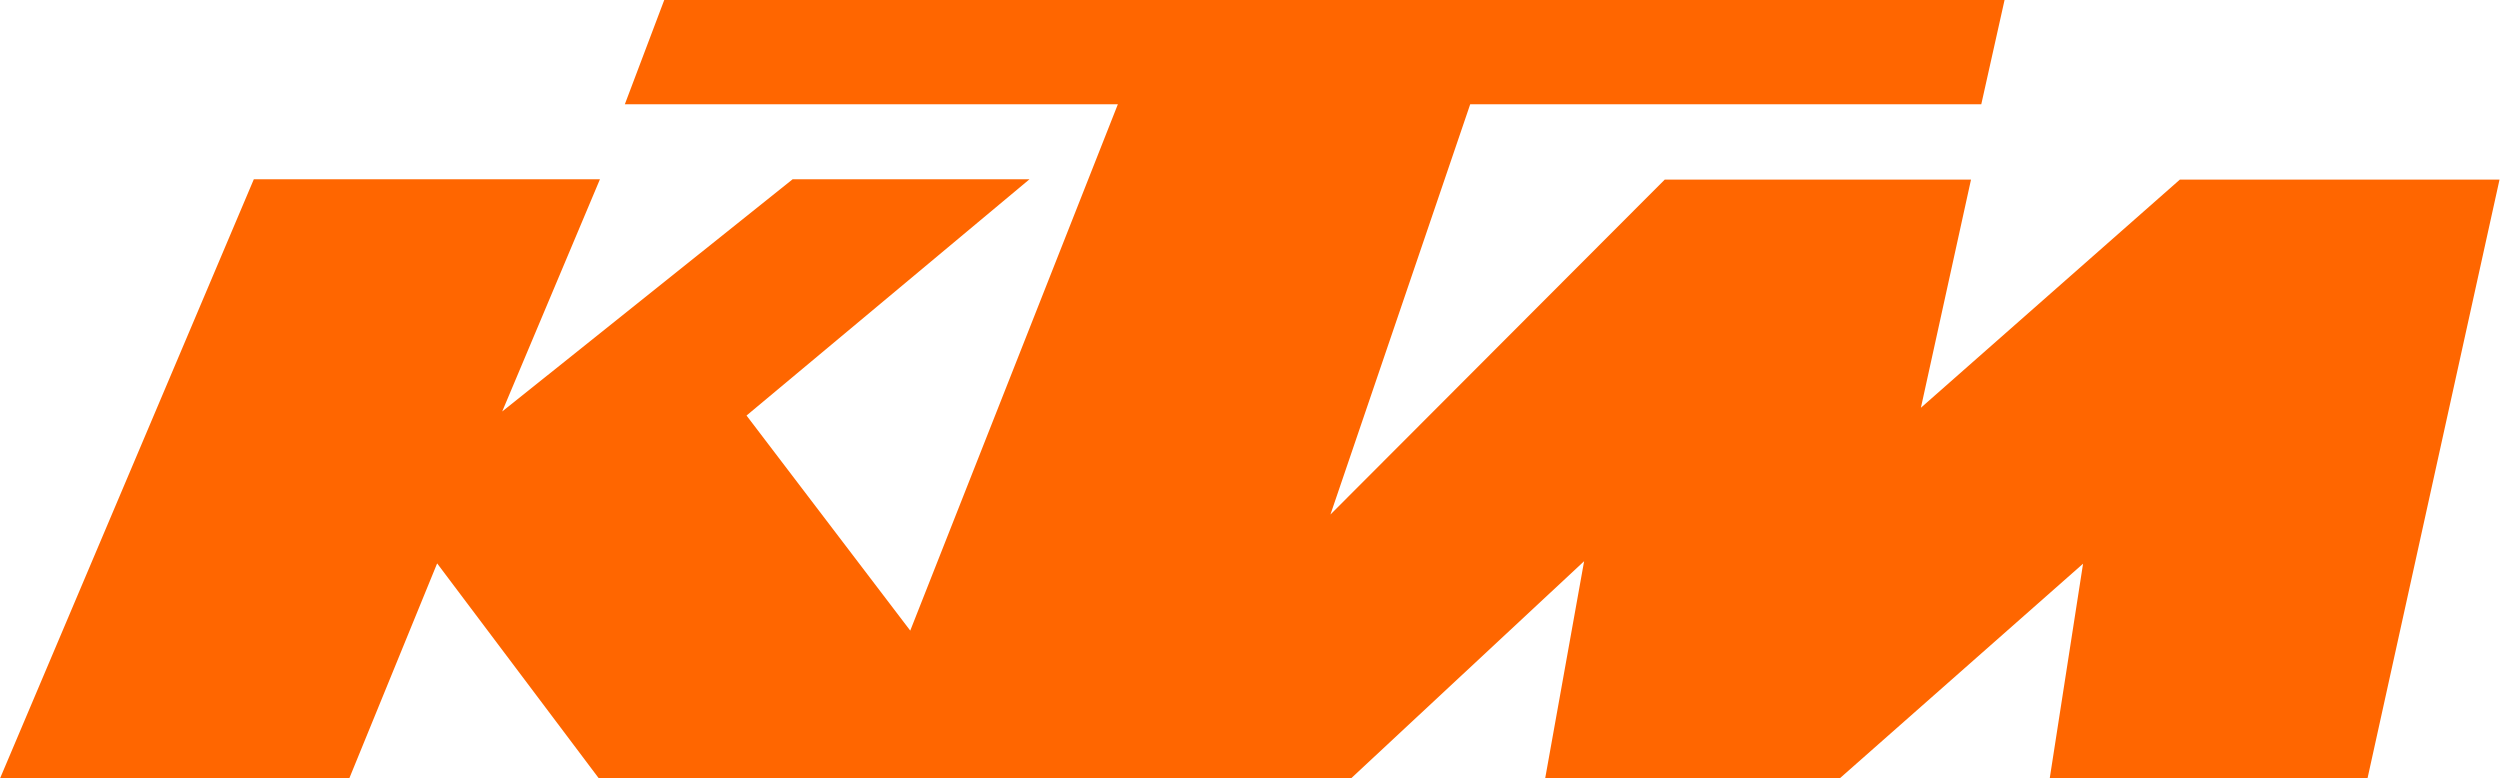<?xml version="1.0" encoding="utf-8"?>
<!-- Generator: Adobe Illustrator 19.2.1, SVG Export Plug-In . SVG Version: 6.00 Build 0)  -->
<svg version="1.1" id="Layer_1" xmlns="http://www.w3.org/2000/svg" xmlns:xlink="http://www.w3.org/1999/xlink" x="0px" y="0px"
	 viewBox="0 0 803.2 250" style="enable-background:new 0 0 803.2 250;" xml:space="preserve">
<style type="text/css">
	.st0{fill:#FF6600;}
</style>
<g id="layer1" transform="translate(-983.655,-90.095)">
	<g id="g11108">
		<path id="path10993" class="st0" d="M983.7,340.1h112.2l28.2-69l51.9,69h241.8l74.8-69.7l-12.5,69.7h94.7l78.1-68.9l-10.7,68.9
			h102.1l42.4-192.3h-102.7l-83.2,73.3l16.1-73.3h-98.4l-107.4,107.6l44.9-131.8h164.2l7.5-33.6h-430.6l-12.7,33.6h158.4
			l-66.7,169.1l-52.6-69.1l90.9-75.9h-76.1l-93.3,74.6l31.4-74.6h-111.2L983.7,340.1"/>
	</g>
</g>
</svg>
